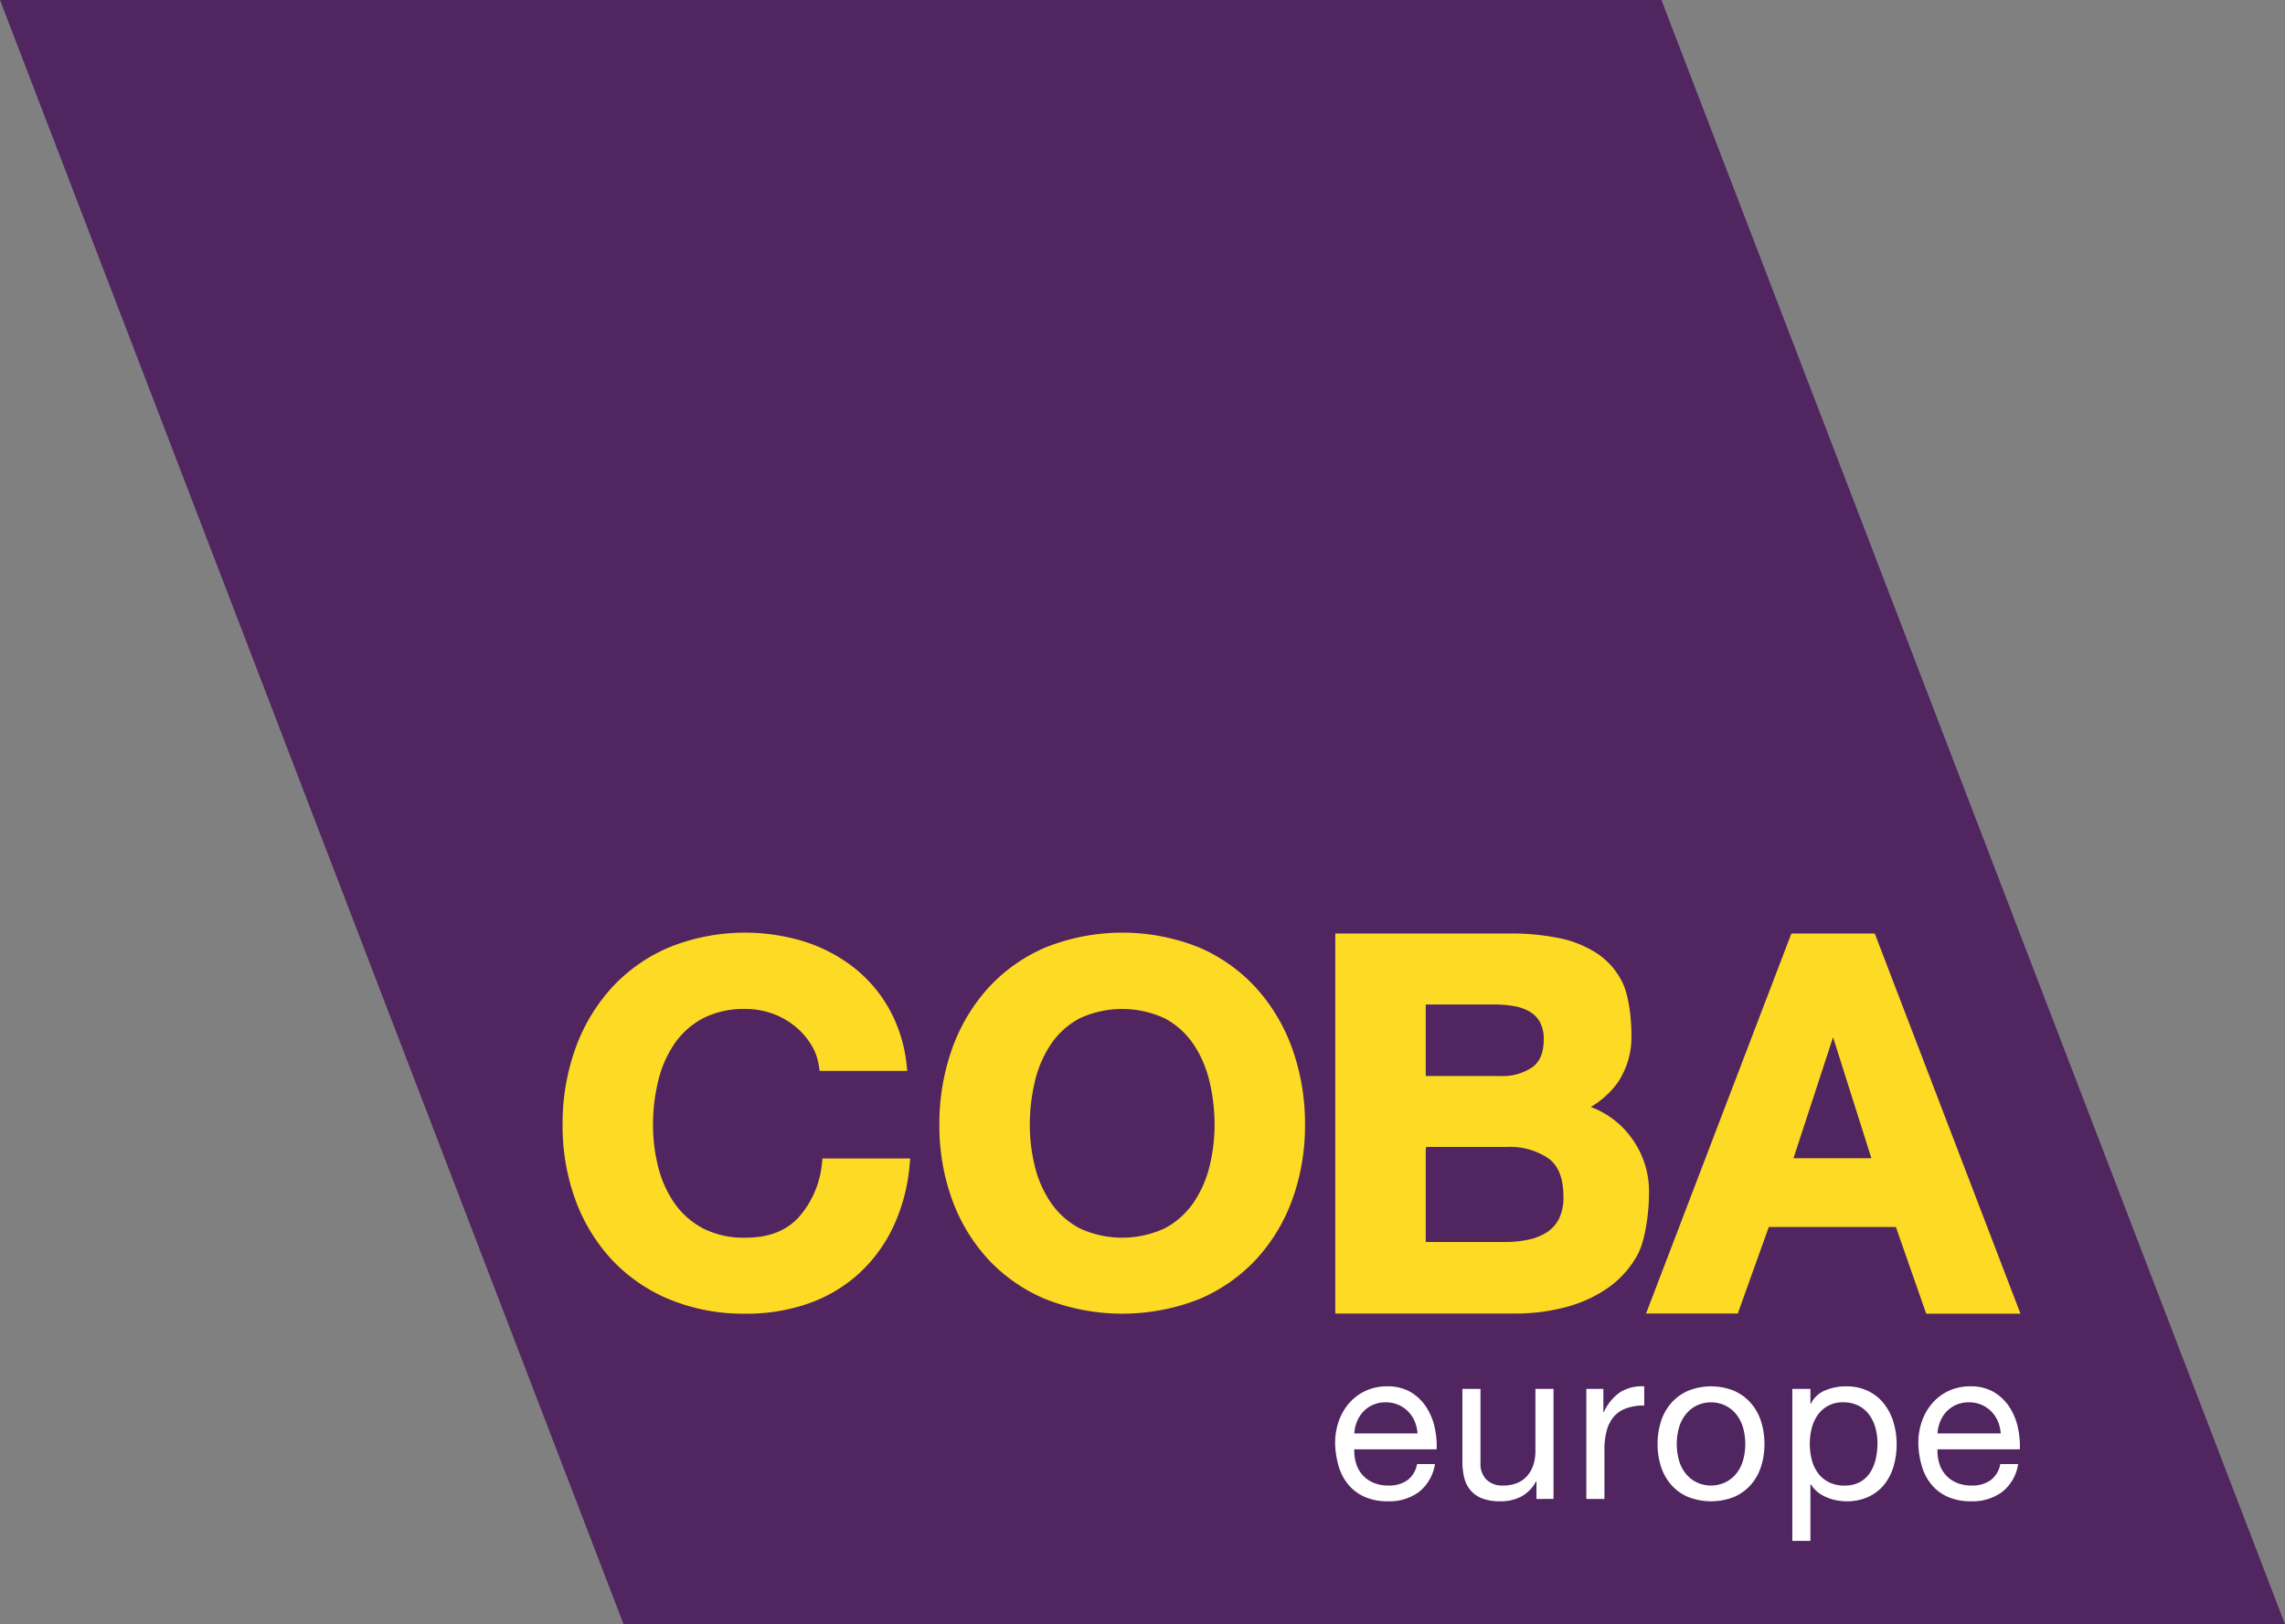 <svg viewBox="0 0 455.923 324.125" xmlns="http://www.w3.org/2000/svg"><rect x="0" y="0" width="455.923" height="324.125" fill="#808080" stroke="none"/><path d="m455.923 324.124h-331.504l-124.419-324.124h331.504z" fill="#502560"/><path d="m164.123 231.168-.121.96a18.896 18.896 0 0 1 -4.702 10.851c-2.528 2.693-5.976 4.001-10.54 4.001a17.831 17.831 0 0 1 -8.551-1.89 16.24 16.24 0 0 1 -5.67-5.044 22.216 22.216 0 0 1 -3.217-7.209 34.291 34.291 0 0 1 -1.024-8.378 36.968 36.968 0 0 1 1.026-8.735 22.635 22.635 0 0 1 3.219-7.399 16.015 16.015 0 0 1 5.665-5.088 17.811 17.811 0 0 1 8.552-1.894 15.737 15.737 0 0 1 5.231.875 15.362 15.362 0 0 1 4.468 2.442 14.691 14.691 0 0 1 3.286 3.637 11.334 11.334 0 0 1 1.659 4.469l.141.934h17.494l-.14-1.223a29.21 29.21 0 0 0 -3.564-11.294 27.776 27.776 0 0 0 -7.189-8.278 31.824 31.824 0 0 0 -9.813-5.066 40.451 40.451 0 0 0 -26.883 1.227 33.07 33.07 0 0 0 -11.528 8.181 36.29 36.29 0 0 0 -7.185 12.18 44.567 44.567 0 0 0 -2.487 15.049 43.141 43.141 0 0 0 2.488 14.758 35.448 35.448 0 0 0 7.191 11.987 33.203 33.203 0 0 0 11.527 8.023 38.822 38.822 0 0 0 15.304 2.904 37.378 37.378 0 0 0 12.568-2.039 29.673 29.673 0 0 0 10.047-5.965 29.995 29.995 0 0 0 6.908-9.443 36.628 36.628 0 0 0 3.226-12.333l.11-1.198z" fill="#fdda24"/><path d="m257.902 209.426a36.324 36.324 0 0 0 -7.172-12.179 33.126 33.126 0 0 0 -11.461-8.18 41.213 41.213 0 0 0 -30.666-.001 33.028 33.028 0 0 0 -11.516 8.182 36.406 36.406 0 0 0 -7.17 12.178 44.591 44.591 0 0 0 -2.484 15.049 43.148 43.148 0 0 0 2.486 14.758 35.464 35.464 0 0 0 7.176 11.982 33.113 33.113 0 0 0 11.515 8.028 41.883 41.883 0 0 0 30.653-.001 33.187 33.187 0 0 0 11.46-8.026 35.39 35.39 0 0 0 7.177-11.982 43.086 43.086 0 0 0 2.486-14.759 44.517 44.517 0 0 0 -2.484-15.048zm-25.459 35.664a20.203 20.203 0 0 1 -17.065 0 16.204 16.204 0 0 1 -5.661-5.044 22.114 22.114 0 0 1 -3.21-7.21 34.276 34.276 0 0 1 -1.026-8.378 36.967 36.967 0 0 1 1.029-8.737 22.538 22.538 0 0 1 3.211-7.398 15.974 15.974 0 0 1 5.657-5.088 20.166 20.166 0 0 1 17.064 0 15.943 15.943 0 0 1 5.654 5.087 22.559 22.559 0 0 1 3.214 7.399 37.071 37.071 0 0 1 1.028 8.736 34.382 34.382 0 0 1 -1.026 8.38 22.114 22.114 0 0 1 -3.211 7.208 16.164 16.164 0 0 1 -5.658 5.043z" fill="#fdda24"/><path d="m374.071 186.278h-16.638l-28.998 75.84h18.302l6.187-17.263h25.365l6.046 17.292h18.809zm-.68 44.849h-15.538l7.896-24.146z" fill="#fdda24"/><path d="m325.528 227.07a17.532 17.532 0 0 0 -8.119-6.174 17.612 17.612 0 0 0 5.445-4.971 16.344 16.344 0 0 0 2.664-9.518c0-3.445-.598-7.946-1.777-10.329a14.75 14.75 0 0 0 -5.064-5.811 21.702 21.702 0 0 0 -7.647-3.076 47.052 47.052 0 0 0 -9.61-.911h-34.992v75.84h36.041a38.836 38.836 0 0 0 9.715-1.222 26.655 26.655 0 0 0 8.536-3.817 19.404 19.404 0 0 0 6.049-6.754c1.496-2.753 2.254-8.357 2.254-12.084a17.984 17.984 0 0 0 -3.494-11.171zm-41.05-26.619h13.739a22.608 22.608 0 0 1 3.893.326 9.365 9.365 0 0 1 3.12 1.102 5.6 5.6 0 0 1 2.023 2.062 7.032 7.032 0 0 1 .764 3.5c0 2.608-.743 4.415-2.27 5.523a10.58 10.58 0 0 1 -6.321 1.762h-14.949zm26.564 42.792a7.079 7.079 0 0 1 -2.407 2.667 10.965 10.965 0 0 1 -3.68 1.465 21.399 21.399 0 0 1 -3.498.439q-.548.027-1.109.027h-15.87v-18.7h.053v-.268h16.139a13.649 13.649 0 0 1 8.338 2.324c1.977 1.482 2.938 3.966 2.938 7.595a9.521 9.521 0 0 1 -.905 4.451z" fill="#fdda24"/><g fill="#fff"><path d="m283.132 297.715a9.962 9.962 0 0 1 -6.201 1.869 11.269 11.269 0 0 1 -4.566-.85 8.99 8.99 0 0 1 -3.25-2.378 10.105 10.105 0 0 1 -1.975-3.653 17.583 17.583 0 0 1 -.744-4.63 13.213 13.213 0 0 1 .764-4.587 10.966 10.966 0 0 1 2.145-3.61 9.738 9.738 0 0 1 3.271-2.379 9.975 9.975 0 0 1 4.141-.85 9.009 9.009 0 0 1 4.863 1.21 9.624 9.624 0 0 1 3.1 3.08 12.184 12.184 0 0 1 1.614 4.077 17.477 17.477 0 0 1 .361 4.205h-16.437a8.703 8.703 0 0 0 .34 2.739 6.198 6.198 0 0 0 1.232 2.294 6.072 6.072 0 0 0 2.166 1.593 7.481 7.481 0 0 0 3.101.594 6.247 6.247 0 0 0 3.759-1.062 5.135 5.135 0 0 0 1.932-3.227h3.568a8.778 8.778 0 0 1 -3.186 5.563zm-.871-14.101a6.147 6.147 0 0 0 -5.755-3.78 6.287 6.287 0 0 0 -2.527.488 5.839 5.839 0 0 0 -1.932 1.338 6.397 6.397 0 0 0 -1.274 1.975 7.497 7.497 0 0 0 -.552 2.4h12.615a7.401 7.401 0 0 0 -.573-2.421z"/><path d="m306.569 299.117v-3.483h-.085a7.38 7.38 0 0 1 -2.931 2.995 8.786 8.786 0 0 1 -4.205.955 9.834 9.834 0 0 1 -3.61-.574 5.743 5.743 0 0 1 -2.336-1.635 6.146 6.146 0 0 1 -1.253-2.528 13.581 13.581 0 0 1 -.361-3.249v-14.441h3.611v14.866a4.361 4.361 0 0 0 1.189 3.228 4.42 4.42 0 0 0 3.271 1.189 7.35 7.35 0 0 0 2.867-.51 5.379 5.379 0 0 0 2.018-1.444 6.235 6.235 0 0 0 1.211-2.188 8.895 8.895 0 0 0 .404-2.739v-12.403h3.61v21.959z"/><path d="m319.918 277.158v4.629h.085a9.781 9.781 0 0 1 3.228-3.95 8.122 8.122 0 0 1 4.842-1.189v3.822a10.214 10.214 0 0 0 -3.695.595 5.83 5.83 0 0 0 -2.463 1.741 7.205 7.205 0 0 0 -1.359 2.783 14.998 14.998 0 0 0 -.424 3.758v9.769h-3.611v-21.959z"/><path d="m331.416 283.635a10.243 10.243 0 0 1 2.039-3.653 9.598 9.598 0 0 1 3.356-2.442 12.29 12.29 0 0 1 9.195 0 9.654 9.654 0 0 1 3.334 2.442 10.258 10.258 0 0 1 2.039 3.653 14.631 14.631 0 0 1 .68 4.524 14.428 14.428 0 0 1 -.68 4.502 10.28 10.28 0 0 1 -2.039 3.631 9.422 9.422 0 0 1 -3.334 2.421 12.583 12.583 0 0 1 -9.195 0 9.371 9.371 0 0 1 -3.356-2.421 10.265 10.265 0 0 1 -2.039-3.631 14.414 14.414 0 0 1 -.68-4.502 14.616 14.616 0 0 1 .68-4.524zm3.674 8.07a7.387 7.387 0 0 0 1.465 2.591 6.327 6.327 0 0 0 2.187 1.593 6.656 6.656 0 0 0 5.309 0 6.343 6.343 0 0 0 2.188-1.593 7.409 7.409 0 0 0 1.465-2.591 12.108 12.108 0 0 0 0-7.092 7.655 7.655 0 0 0 -1.465-2.612 6.245 6.245 0 0 0 -2.188-1.614 6.656 6.656 0 0 0 -5.309 0 6.23 6.23 0 0 0 -2.187 1.614 7.632 7.632 0 0 0 -1.465 2.612 12.108 12.108 0 0 0 0 7.092z"/><path d="m361.232 277.158v2.974h.085a5.404 5.404 0 0 1 2.803-2.655 10.464 10.464 0 0 1 4.205-.828 9.917 9.917 0 0 1 4.439.934 9.044 9.044 0 0 1 3.143 2.528 11.168 11.168 0 0 1 1.89 3.674 15.008 15.008 0 0 1 .637 4.417 15.518 15.518 0 0 1 -.616 4.417 10.417 10.417 0 0 1 -1.869 3.631 8.819 8.819 0 0 1 -3.143 2.443 10.207 10.207 0 0 1 -4.396.891 10.942 10.942 0 0 1 -1.806-.17 10.016 10.016 0 0 1 -1.975-.552 7.69 7.69 0 0 1 -1.848-1.041 5.799 5.799 0 0 1 -1.465-1.635h-.085v11.298h-3.611v-30.327zm12.976 7.794a8.098 8.098 0 0 0 -1.231-2.612 6.045 6.045 0 0 0 -2.124-1.826 6.458 6.458 0 0 0 -3.037-.679 5.958 5.958 0 0 0 -5.182 2.612 7.893 7.893 0 0 0 -1.168 2.655 12.858 12.858 0 0 0 .021 6.137 7.728 7.728 0 0 0 1.21 2.655 6.183 6.183 0 0 0 2.145 1.848 6.702 6.702 0 0 0 3.186.701 6.173 6.173 0 0 0 3.122-.722 5.805 5.805 0 0 0 2.017-1.912 8.326 8.326 0 0 0 1.105-2.718 14.46 14.46 0 0 0 .34-3.143 11.236 11.236 0 0 0 -.404-2.995z"/><path d="m399.496 297.715a9.962 9.962 0 0 1 -6.201 1.869 11.269 11.269 0 0 1 -4.566-.85 8.99 8.99 0 0 1 -3.25-2.378 10.105 10.105 0 0 1 -1.975-3.653 17.583 17.583 0 0 1 -.744-4.63 13.214 13.214 0 0 1 .764-4.587 10.966 10.966 0 0 1 2.145-3.61 9.738 9.738 0 0 1 3.271-2.379 9.975 9.975 0 0 1 4.141-.85 9.009 9.009 0 0 1 4.863 1.21 9.624 9.624 0 0 1 3.1 3.08 12.184 12.184 0 0 1 1.614 4.077 17.477 17.477 0 0 1 .361 4.205h-16.437a8.703 8.703 0 0 0 .34 2.739 6.198 6.198 0 0 0 1.232 2.294 6.072 6.072 0 0 0 2.166 1.593 7.481 7.481 0 0 0 3.101.594 6.247 6.247 0 0 0 3.759-1.062 5.135 5.135 0 0 0 1.932-3.227h3.568a8.778 8.778 0 0 1 -3.186 5.563zm-.871-14.101a6.147 6.147 0 0 0 -5.755-3.78 6.287 6.287 0 0 0 -2.527.488 5.839 5.839 0 0 0 -1.932 1.338 6.397 6.397 0 0 0 -1.274 1.975 7.497 7.497 0 0 0 -.552 2.4h12.615a7.401 7.401 0 0 0 -.573-2.421z"/></g></svg>